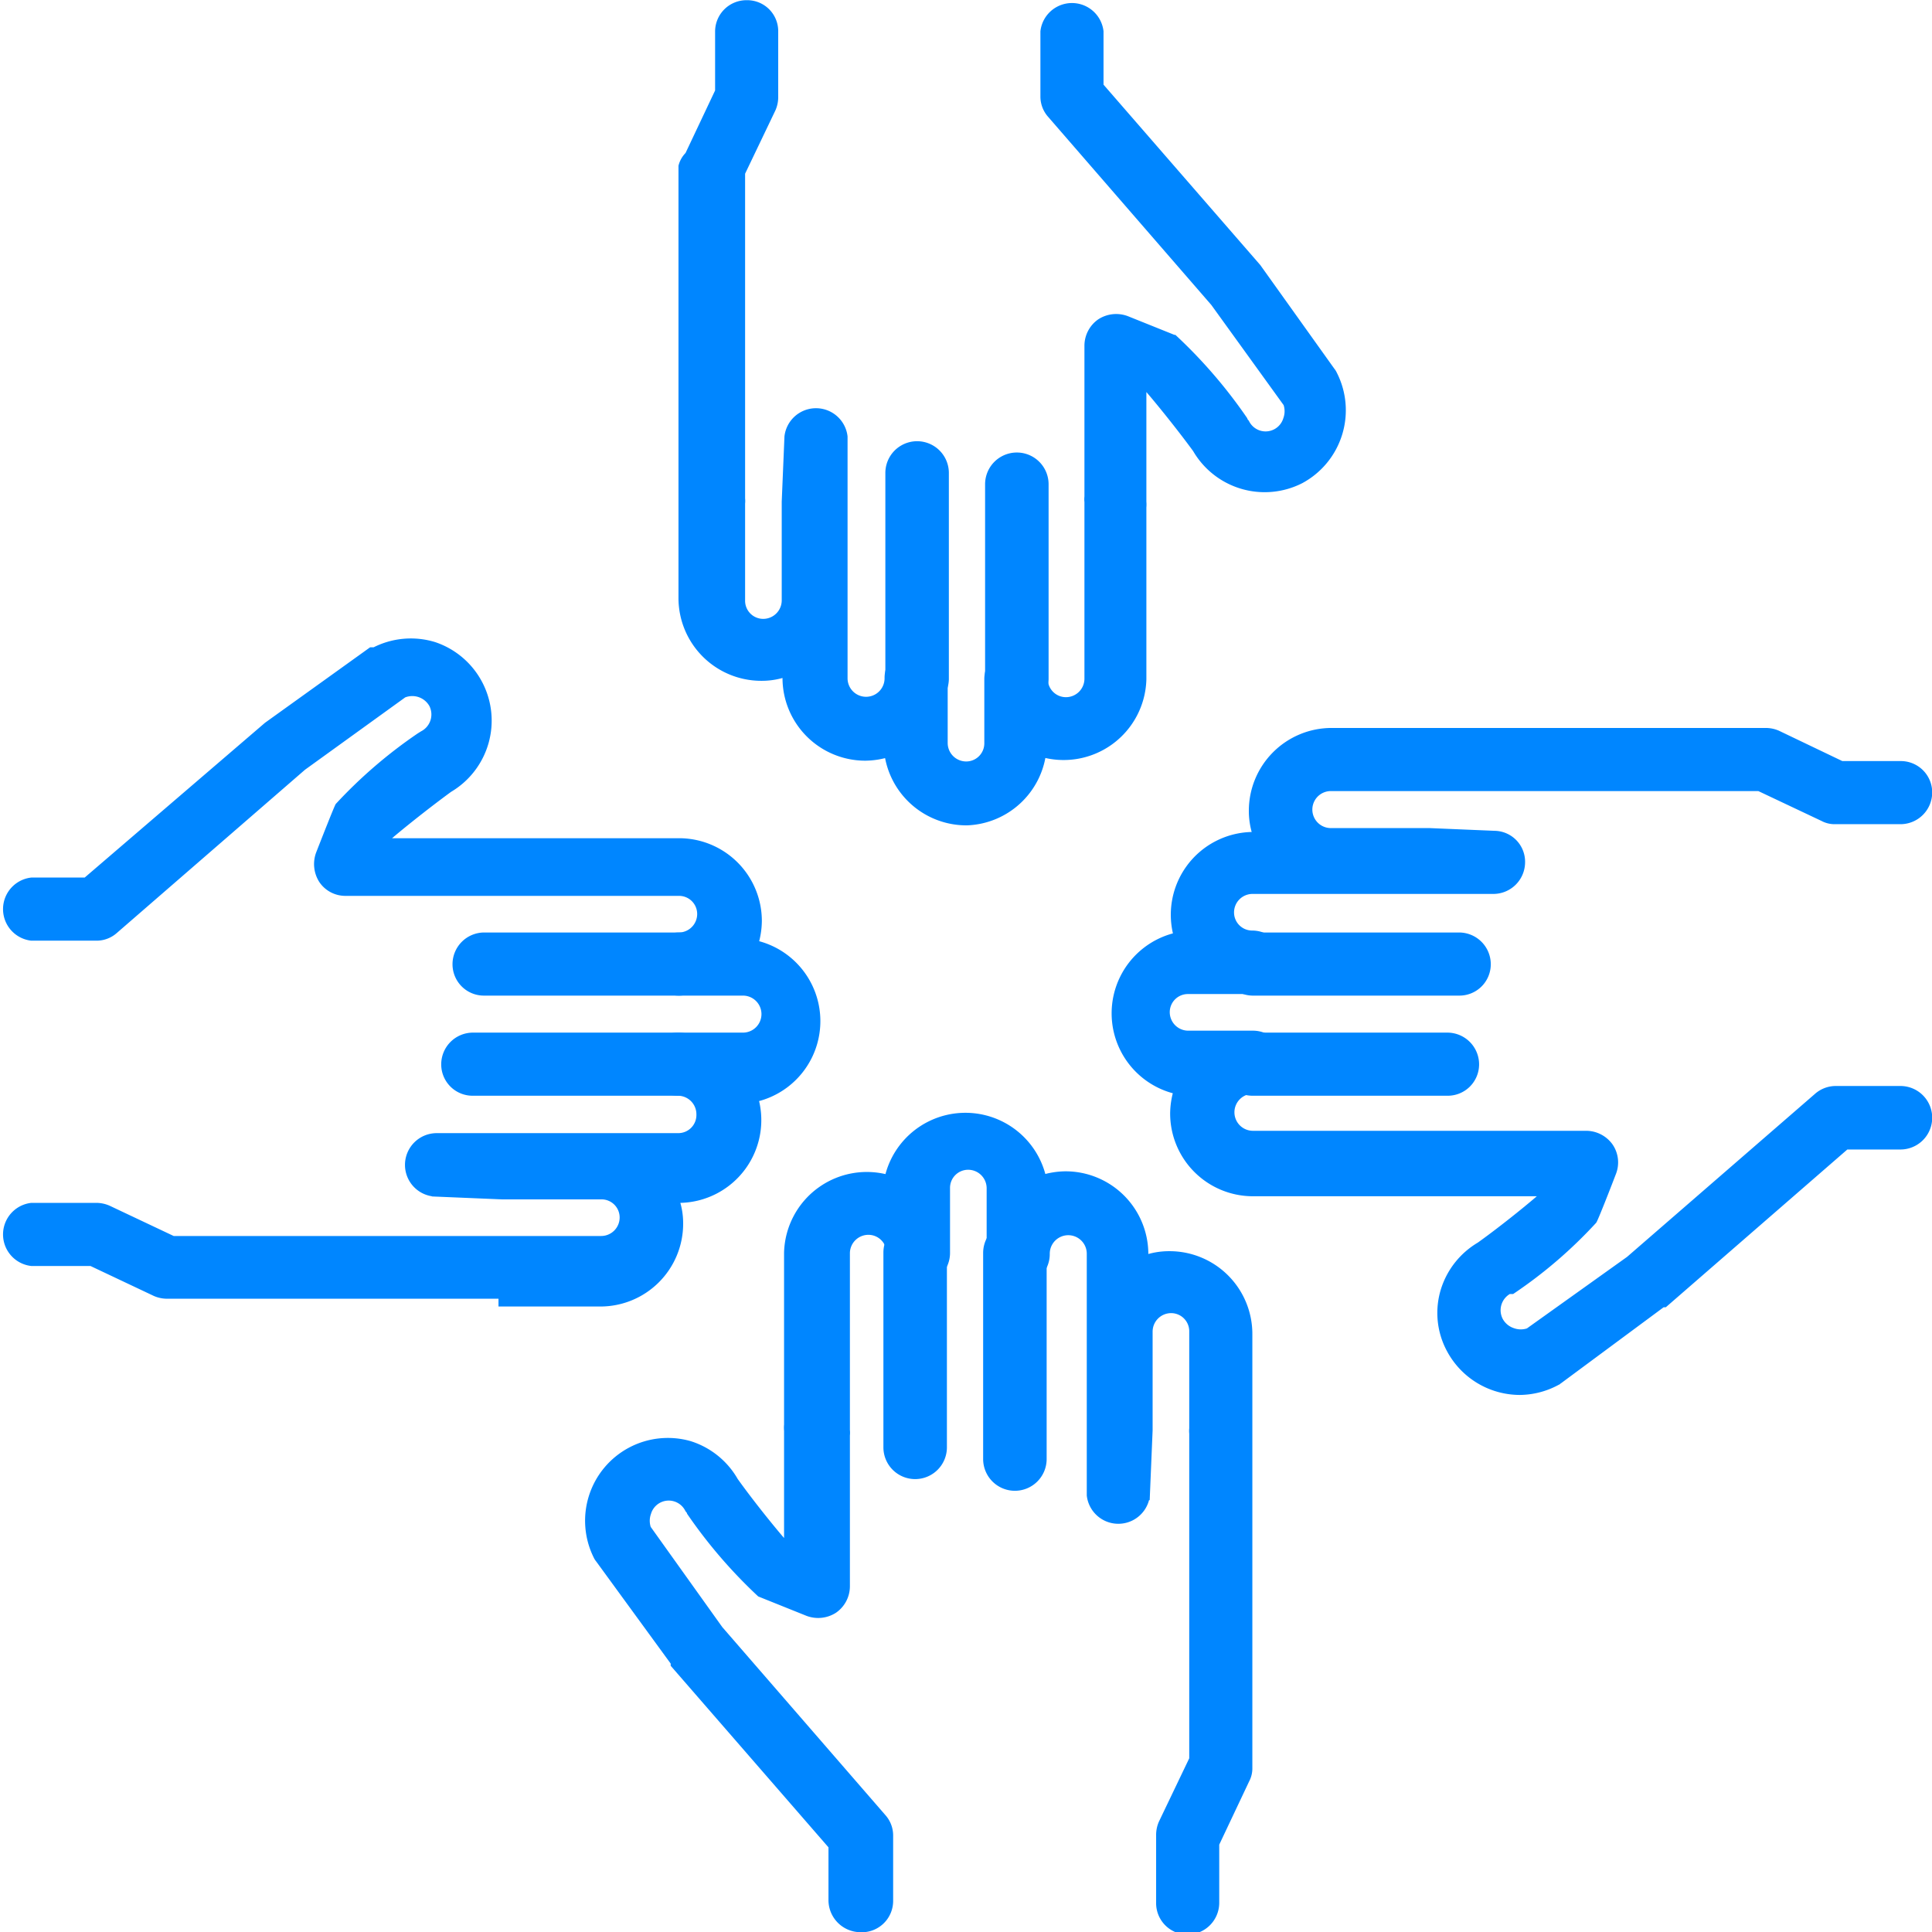 <svg xmlns="http://www.w3.org/2000/svg" width="49.59" height="49.59" viewBox="0 0 49.59 49.59"><path d="M22.07,49.47h0a.7.7,0,0,1-.68-.69V47.37l-4.05-4.66,0-.05L15.4,40a.35.35,0,0,1-.05-.08,2,2,0,0,1,2.34-2.81,2,2,0,0,1,1.14.92c.45.63,1.08,1.4,1.29,1.63l.13.05V38.42l0-1.7a.77.77,0,0,1,0-.15V32.16a2,2,0,0,1,2.57-1.87,2,2,0,0,1,3.92,0,2.05,2.05,0,0,1,.61-.1,2,2,0,0,1,2,2v.17a1.85,1.85,0,0,1,.67-.12,2,2,0,0,1,2,2v2.36s0,.08,0,.13v8.65a.59.59,0,0,1-.07.29l-.78,1.65v1.52a.69.69,0,0,1-.69.69.68.68,0,0,1-.68-.69V47.1a.72.72,0,0,1,.06-.29l.79-1.65V36.79a.5.5,0,0,1,0-.12V34.18a.59.59,0,0,0-.59-.6.6.6,0,0,0-.6.6v2.53l-.07,1.67a.69.69,0,0,1-1.37,0v-6.2a.6.6,0,0,0-1.2,0,.68.68,0,0,1-.68.69.69.69,0,0,1-.69-.69V30.5a.6.6,0,0,0-.6-.6.59.59,0,0,0-.59.6v1.66a.69.69,0,0,1-1.38,0,.59.59,0,0,0-.59-.59.6.6,0,0,0-.6.59v4.55a.57.57,0,0,1,0,.13v3.88a.7.7,0,0,1-.3.57.72.72,0,0,1-.64.07l-1.22-.49a12.62,12.62,0,0,1-1.78-2.07.22.22,0,0,0-.05-.08.6.6,0,0,0-1.11.1.64.64,0,0,0,0,.43l1.85,2.59,4.19,4.83a.66.66,0,0,1,.17.45v1.66A.68.68,0,0,1,22.07,49.47Z" style="fill:#0086ff;stroke:#0086ff;stroke-miterlimit:10;stroke-width:0.25px"/><path d="M23.49,37.84a.69.69,0,0,1-.69-.69v-5a.69.69,0,0,1,1.38,0v5A.69.69,0,0,1,23.49,37.84Z" style="fill:#0086ff;stroke:#0086ff;stroke-miterlimit:10;stroke-width:0.25px"/><path d="M26.05,38.14a.69.69,0,0,1-.69-.69V32.16a.69.69,0,0,1,1.38,0v5.29A.69.69,0,0,1,26.05,38.14Z" style="fill:#0086ff;stroke:#0086ff;stroke-miterlimit:10;stroke-width:0.25px"/><path d="M24.82,21.06a2,2,0,0,1-2-1.76,2.05,2.05,0,0,1-.61.1,2,2,0,0,1-2-2v-.17a1.85,1.85,0,0,1-.67.12,2,2,0,0,1-2-2V13.05s0-.08,0-.13V4.27A.59.59,0,0,1,17.7,4l.78-1.65V.81a.68.68,0,0,1,.69-.68.67.67,0,0,1,.68.68V2.49a.72.72,0,0,1-.06.29L19,4.43V12.8a.5.5,0,0,1,0,.12v2.49a.59.59,0,0,0,.59.6.6.6,0,0,0,.6-.6V12.88l.07-1.67a.69.69,0,0,1,1.37,0v6.2a.6.6,0,0,0,1.2,0,.68.68,0,0,1,.68-.69.69.69,0,0,1,.69.69v1.66a.6.6,0,0,0,.6.6.59.59,0,0,0,.59-.6V17.43a.69.69,0,0,1,1.38,0,.59.59,0,0,0,.59.59.6.6,0,0,0,.6-.59V12.88a.53.53,0,0,1,0-.13V8.87a.7.7,0,0,1,.3-.57.72.72,0,0,1,.64-.07l1.22.49a12.62,12.62,0,0,1,1.78,2.07.22.22,0,0,0,.05.08.6.6,0,0,0,1.11-.1.64.64,0,0,0,0-.43L31.19,7.75,27,2.92a.66.66,0,0,1-.17-.45V.81a.69.69,0,0,1,1.37,0V2.22l4.05,4.66,0,0,1.9,2.66a.35.35,0,0,1,.05.08,2,2,0,0,1-.83,2.67,2,2,0,0,1-2.64-.78c-.46-.63-1.09-1.4-1.3-1.63l-.13,0v1.29l0,1.71a.78.78,0,0,1,0,.14v4.41a2,2,0,0,1-2.57,1.87A2,2,0,0,1,24.82,21.06Z" style="fill:#0086ff;stroke:#0086ff;stroke-miterlimit:10;stroke-width:0.25px"/><path d="M26.1,18.11a.69.69,0,0,1-.69-.68v-5a.69.69,0,1,1,1.38,0v5A.69.69,0,0,1,26.1,18.11Z" style="fill:#0086ff;stroke:#0086ff;stroke-miterlimit:10;stroke-width:0.25px"/><path d="M23.54,18.11a.69.69,0,0,1-.69-.68V12.14a.69.69,0,1,1,1.38,0v5.29A.69.69,0,0,1,23.54,18.11Z" style="fill:#0086ff;stroke:#0086ff;stroke-miterlimit:10;stroke-width:0.25px"/><path d="M12.92,33.21H4.27A.72.72,0,0,1,4,33.15l-1.65-.78H.81A.69.69,0,0,1,.81,31H2.49a.73.73,0,0,1,.29.07l1.65.78h11a.6.6,0,0,0,.6-.6.59.59,0,0,0-.6-.59H12.88l-1.67-.07a.69.69,0,0,1,0-1.38h6.2A.59.59,0,0,0,18,28.6a.6.6,0,0,0-.59-.6.69.69,0,0,1-.69-.69.68.68,0,0,1,.69-.68h1.66a.6.6,0,0,0,0-1.2H17.43a.68.68,0,0,1-.69-.68.69.69,0,0,1,.69-.69.6.6,0,0,0,.59-.6.59.59,0,0,0-.59-.59H12.88l-.13,0H8.87a.68.68,0,0,1-.57-.3.73.73,0,0,1-.07-.64c.16-.41.44-1.12.49-1.22a12.14,12.14,0,0,1,2.07-1.78l.08-.05a.61.61,0,0,0,.26-.82.63.63,0,0,0-.79-.27L7.75,19.66,2.92,23.85a.66.66,0,0,1-.45.17H.81a.69.69,0,0,1,0-1.37H2.22l4.66-4a.1.1,0,0,1,0,0l2.66-1.91.08,0a2,2,0,0,1,1.51-.14,2,2,0,0,1,.38,3.62c-.63.46-1.4,1.08-1.63,1.29l0,.13h7.55a2,2,0,0,1,2,2,2.05,2.05,0,0,1-.1.61,2,2,0,0,1,0,3.92,2,2,0,0,1-1.87,2.58h-.17a1.8,1.8,0,0,1,.12.66,2,2,0,0,1-2,2H12.92Z" style="fill:#0086ff;stroke:#0086ff;stroke-miterlimit:10;stroke-width:0.25px"/><path d="M17.43,25.43h-5a.68.68,0,0,1-.69-.68.69.69,0,0,1,.69-.69h5a.69.69,0,0,1,.68.69A.68.68,0,0,1,17.43,25.43Z" style="fill:#0086ff;stroke:#0086ff;stroke-miterlimit:10;stroke-width:0.25px"/><path d="M17.43,28H12.14a.68.68,0,0,1-.69-.68.69.69,0,0,1,.69-.69h5.29a.69.69,0,0,1,.68.69A.68.68,0,0,1,17.43,28Z" style="fill:#0086ff;stroke:#0086ff;stroke-miterlimit:10;stroke-width:0.25px"/><path d="M39,35.68a2,2,0,0,1-1.75-1.06,1.94,1.94,0,0,1-.14-1.51A2,2,0,0,1,38,32c.63-.45,1.4-1.08,1.63-1.29l.05-.13H32.16a2,2,0,0,1-2-2,2.05,2.05,0,0,1,.1-.61,2,2,0,0,1,0-3.92,2,2,0,0,1,1.87-2.57h.17a1.89,1.89,0,0,1-.12-.67,2,2,0,0,1,2-2H45.32a.72.72,0,0,1,.29.06l1.65.79h1.52a.68.68,0,0,1,.69.68.69.69,0,0,1-.69.69H47.1a.59.59,0,0,1-.29-.07l-1.65-.78h-11a.6.6,0,0,0,0,1.2h2.53l1.67.07a.67.67,0,0,1,.66.7.69.69,0,0,1-.68.67h-6.2a.6.6,0,0,0-.59.6.59.59,0,0,0,.59.59.69.69,0,1,1,0,1.38H30.5a.59.59,0,0,0-.6.59.6.6,0,0,0,.6.6h1.66a.69.69,0,0,1,.69.69.68.68,0,0,1-.69.68.6.6,0,0,0,0,1.2h8.56a.71.71,0,0,1,.57.3.69.69,0,0,1,.07.64c-.16.42-.44,1.13-.49,1.22a11.71,11.71,0,0,1-2.07,1.78l-.08,0a.61.61,0,0,0-.26.82.63.63,0,0,0,.36.3.64.64,0,0,0,.43,0l2.59-1.85,4.83-4.19a.68.68,0,0,1,.45-.17h1.66a.69.69,0,0,1,0,1.38H47.37l-4.66,4.05-.05,0L40,35.4l-.08.05A2,2,0,0,1,39,35.68Z" style="fill:#0086ff;stroke:#0086ff;stroke-miterlimit:10;stroke-width:0.25px"/><path d="M37.15,28h-5a.68.68,0,0,1-.68-.68.69.69,0,0,1,.68-.69h5a.69.69,0,0,1,.69.69A.68.68,0,0,1,37.15,28Z" style="fill:#0086ff;stroke:#0086ff;stroke-miterlimit:10;stroke-width:0.25px"/><path d="M37.45,25.43H32.16a.68.68,0,0,1-.68-.68.69.69,0,0,1,.68-.69h5.29a.69.69,0,0,1,.69.69A.68.68,0,0,1,37.45,25.43Z" style="fill:#0086ff;stroke:#0086ff;stroke-miterlimit:10;stroke-width:0.25px"/></svg>
